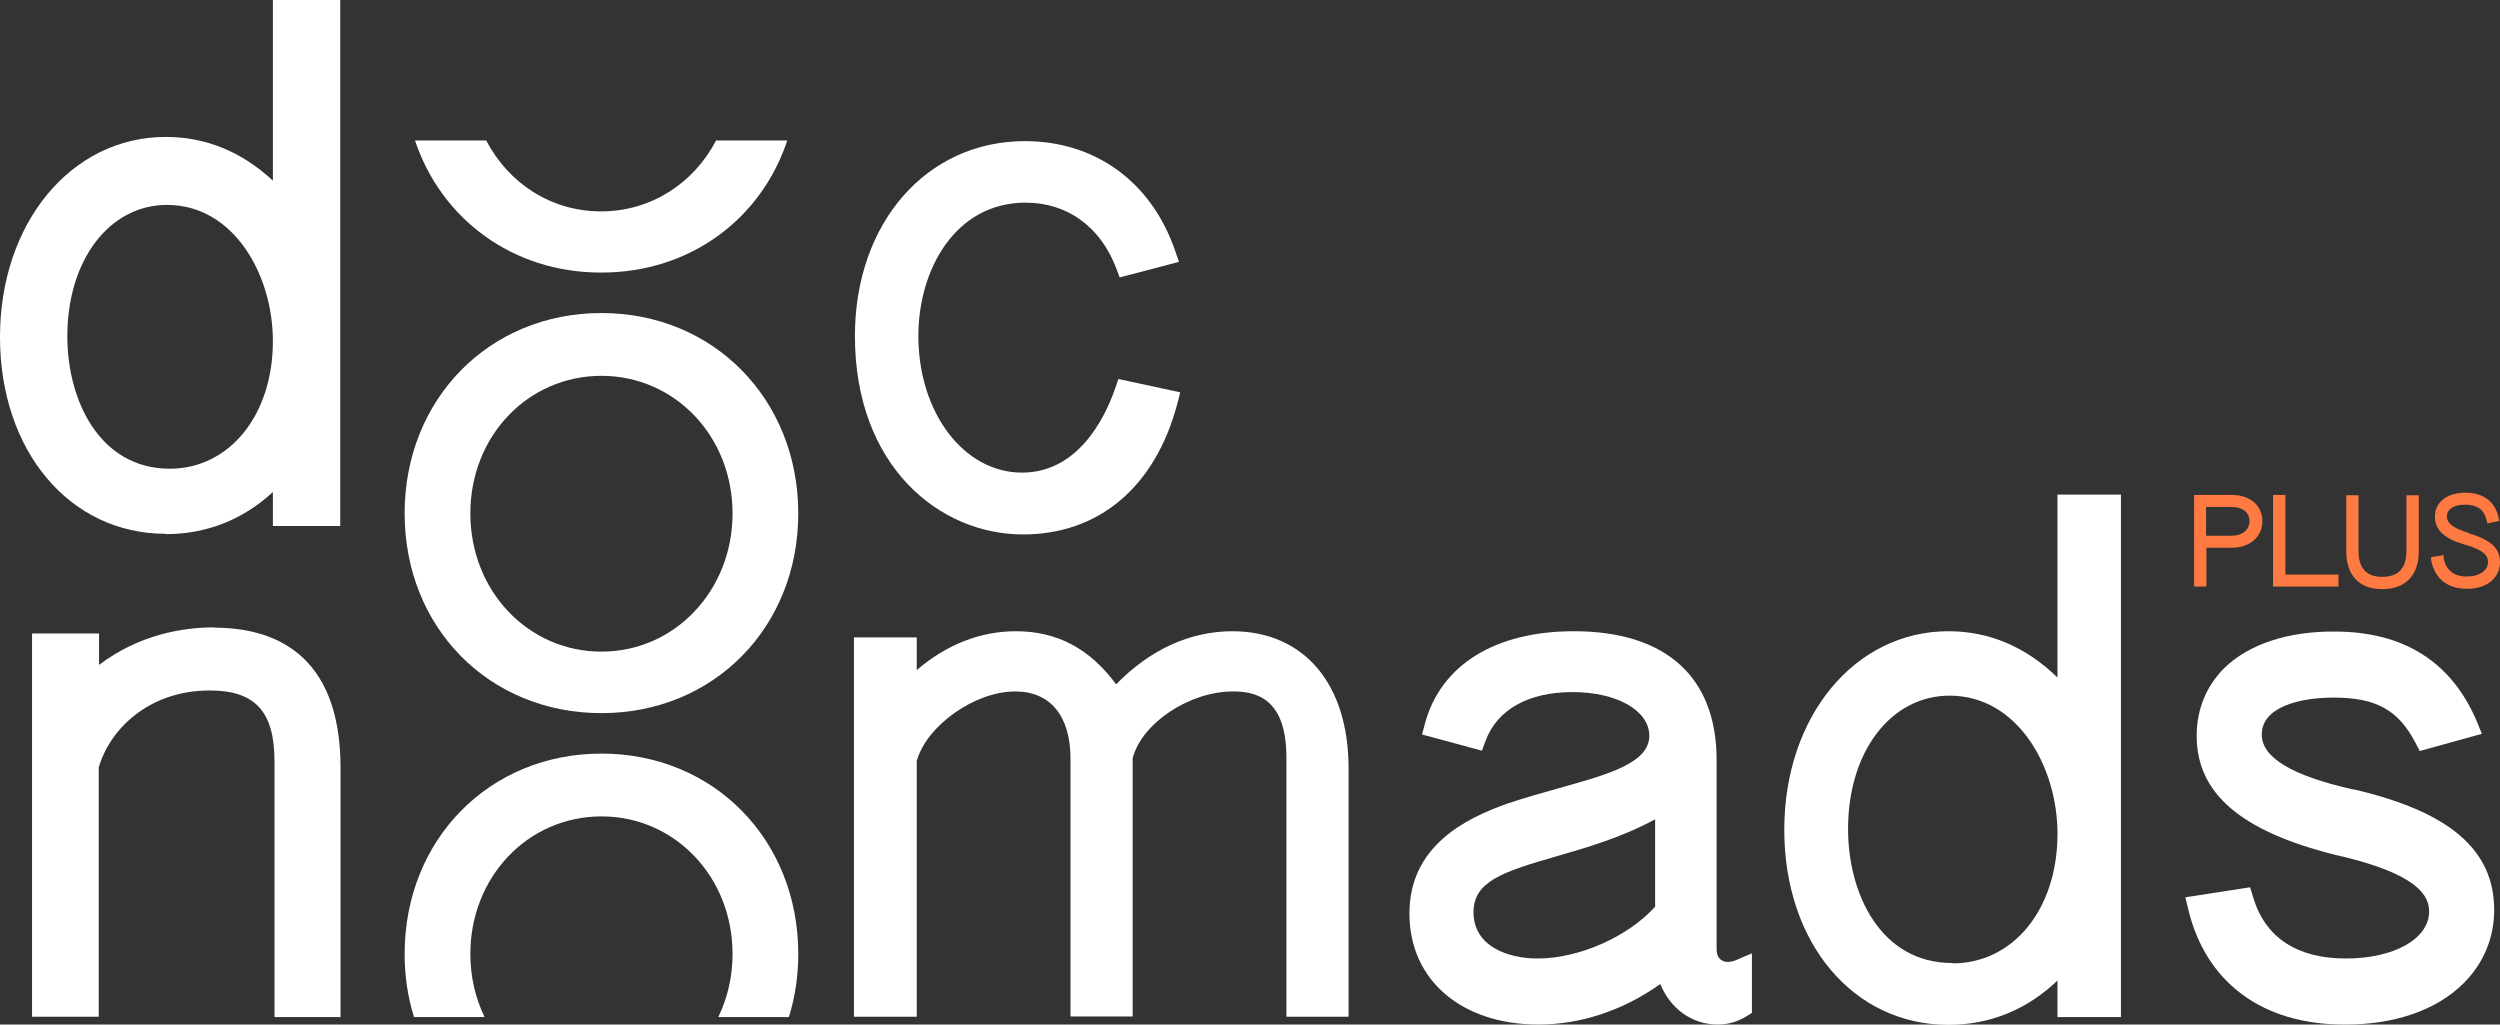 <?xml version="1.0" encoding="UTF-8"?>
<svg id="b" data-name="Layer 2" xmlns="http://www.w3.org/2000/svg" width="77.23" height="31.65" viewBox="0 0 77.23 31.65">
  <rect x="0" y="0" width="77.23" height="31.65" fill="#333333" stroke="none"/>
  <g id="c" data-name="Calque 1">
    <g>
      <g>
        <path d="M38.08,19.5c-1.32,0-2.56.57-3.6,1.64-.82-1.11-1.83-1.64-3.1-1.64-1.09,0-2.14.41-3.06,1.2v-1.01h-1.94v11.72h1.94v-7.9c.3-1.09,1.79-2.15,3.04-2.15,1.09,0,1.71.76,1.71,2.08v7.96h1.92v-7.98c.29-1.09,1.76-2.06,3.1-2.06.71,0,1.65.21,1.65,2.04v8.01h1.92v-7.68c0-2.61-1.38-4.23-3.6-4.23Z" style="fill: #fff;"/>
        <path d="M53.63,29.66c-.17.07-.34.08-.45,0-.1-.06-.15-.18-.15-.34v-5.84c0-2.57-1.57-3.98-4.41-3.98-2.43,0-4.11,1.04-4.6,2.85l-.09.34,1.85.5.11-.3c.36-.97,1.32-1.51,2.69-1.51s2.37.57,2.37,1.35c0,.85-1.3,1.2-2.8,1.62-.53.15-1.07.3-1.6.48-1.29.46-3.01,1.31-3.01,3.39s1.64,3.43,3.98,3.43c1.31,0,2.61-.43,3.77-1.25.31.76.98,1.25,1.77,1.25.33,0,.63-.09.9-.26l.16-.1v-1.84l-.49.21ZM51.13,25.32v2.69c-.84.93-2.35,1.6-3.63,1.6-.91,0-1.98-.37-1.98-1.43,0-.94.87-1.24,2.54-1.72.96-.28,2.02-.58,3.07-1.15Z" style="fill: #fff;"/>
        <path d="M63.56,15.28v5.65c-.98-.95-2.11-1.43-3.37-1.43-2.89,0-5.07,2.63-5.07,6.13s2.13,6.03,5.07,6.03c1.28,0,2.43-.47,3.37-1.37v1.13h1.96V15.28h-1.96ZM60.31,29.75c-2.22,0-3.22-2.15-3.22-4.14,0-2.39,1.32-4.12,3.14-4.12,2.08,0,3.33,2.17,3.33,4.27,0,2.32-1.36,4-3.24,4Z" style="fill: #fff;"/>
        <path d="M72.7,24.39c-1.91-.43-2.83-.99-2.83-1.7,0-.84,1.15-1.14,2.22-1.14,1.31,0,2,.38,2.53,1.4l.13.25,1.92-.53-.15-.37c-.78-1.85-2.26-2.79-4.4-2.79-1.44-.01-2.65.39-3.41,1.13-.55.55-.85,1.27-.85,2.09,0,1.77,1.35,2.94,4.25,3.67,2.63.59,2.93,1.29,2.93,1.76,0,.84-1.08,1.45-2.57,1.45s-2.5-.63-2.87-1.91l-.09-.29-2,.31.09.37c.54,2.26,2.29,3.56,4.81,3.56.02,0,.04,0,.06,0,1.52,0,2.81-.45,3.64-1.28.61-.61.94-1.39.94-2.26,0-1.86-1.38-3.04-4.36-3.73Z" style="fill: #fff;"/>
        <path d="M34.55,11.71l-.1.29c-.34.97-1.17,2.6-2.88,2.6-1.8,0-3.2-1.86-3.2-4.22,0-2.05,1.14-4.12,3.31-4.12,1.29,0,2.31.74,2.8,2.02l.11.29,1.83-.48-.12-.35c-.73-2.12-2.46-3.38-4.64-3.38-3.04,0-5.25,2.53-5.25,6.02,0,4.02,2.61,6.13,5.19,6.13,2.35,0,4.09-1.47,4.77-4.04l.09-.35-1.9-.41Z" style="fill: #fff;"/>
        <path d="M6.63,19.38c-.98,0-2.33.22-3.57,1.16v-.97H.99v11.84h2.06v-7.7c.33-1.16,1.53-2.38,3.43-2.38,1.4,0,2,.65,2,2.19v7.9h2.04v-7.7c0-3.58-2.12-4.33-3.9-4.33Z" style="fill: #fff;"/>
        <path d="M5.12,16.5c1.25,0,2.38-.44,3.31-1.3v1.05h2.08V0h-2.08v5.58c-.97-.9-2.08-1.35-3.31-1.35C2.2,4.23,0,6.89,0,10.41s2.15,6.08,5.12,6.08ZM5.25,14.48c-2.18,0-3.17-2.12-3.17-4.09,0-2.36,1.3-4.06,3.08-4.06,2.05,0,3.27,2.14,3.27,4.21,0,2.28-1.34,3.94-3.19,3.94Z" style="fill: #fff;"/>
      </g>
      <g>
        <path d="M68.94,15.29h-1.16v2.83h.38v-1.2h.79c.55,0,.94-.34.94-.82s-.38-.81-.94-.81ZM68.15,15.66h.78c.35,0,.56.17.56.44s-.22.45-.56.45h-.78v-.9Z" style="fill: #ff7942;"/>
        <polygon points="70.6 15.29 70.22 15.29 70.22 18.12 72.24 18.12 72.24 17.75 70.6 17.75 70.6 15.29" style="fill: #ff7942;"/>
        <path d="M74.34,17.02c0,.53-.25.8-.75.8s-.73-.28-.73-.8v-1.72h-.38v1.73c0,.74.4,1.17,1.11,1.17s1.13-.42,1.13-1.16v-1.74h-.38v1.73Z" style="fill: #ff7942;"/>
        <path d="M76.28,16.47c-.61-.18-.69-.37-.69-.52,0-.22.21-.36.56-.36.38,0,.6.16.67.5l.02.08.37-.08-.02-.08c-.1-.51-.47-.79-1.03-.79s-.94.29-.94.74c0,.41.29.68.91.86.64.18.73.37.73.54,0,.27-.27.45-.66.45s-.65-.2-.71-.58v-.08s-.39.06-.39.06v.08c.11.58.5.9,1.11.9s1.02-.33,1.02-.83c0-.42-.28-.68-.95-.88Z" style="fill: #ff7942;"/>
      </g>
      <g>
        <path d="M18.58,9.67c-3.47,0-6.08,2.66-6.08,6.19s2.61,6.17,6.08,6.17,6.08-2.65,6.08-6.17-2.61-6.19-6.08-6.19ZM18.58,20.13c-2.27,0-4.05-1.88-4.05-4.27s1.78-4.25,4.05-4.25,4.05,1.87,4.05,4.25-1.78,4.27-4.05,4.27Z" style="fill: #fff;"/>
        <path d="M18.58,8.42c2.74,0,4.94-1.66,5.74-4.08h-2.2c-.68,1.31-2,2.19-3.55,2.19s-2.86-.87-3.55-2.19h-2.2c.81,2.42,3.01,4.08,5.74,4.08Z" style="fill: #fff;"/>
        <path d="M18.58,23.28c-3.47,0-6.08,2.66-6.08,6.19,0,.69.1,1.34.29,1.95h2.18c-.28-.58-.44-1.24-.44-1.95,0-2.38,1.78-4.25,4.05-4.25s4.05,1.87,4.05,4.25c0,.71-.16,1.37-.44,1.95h2.18c.19-.61.29-1.26.29-1.95,0-3.53-2.61-6.19-6.08-6.19Z" style="fill: #fff;"/>
      </g>
    </g>
  </g>
</svg>